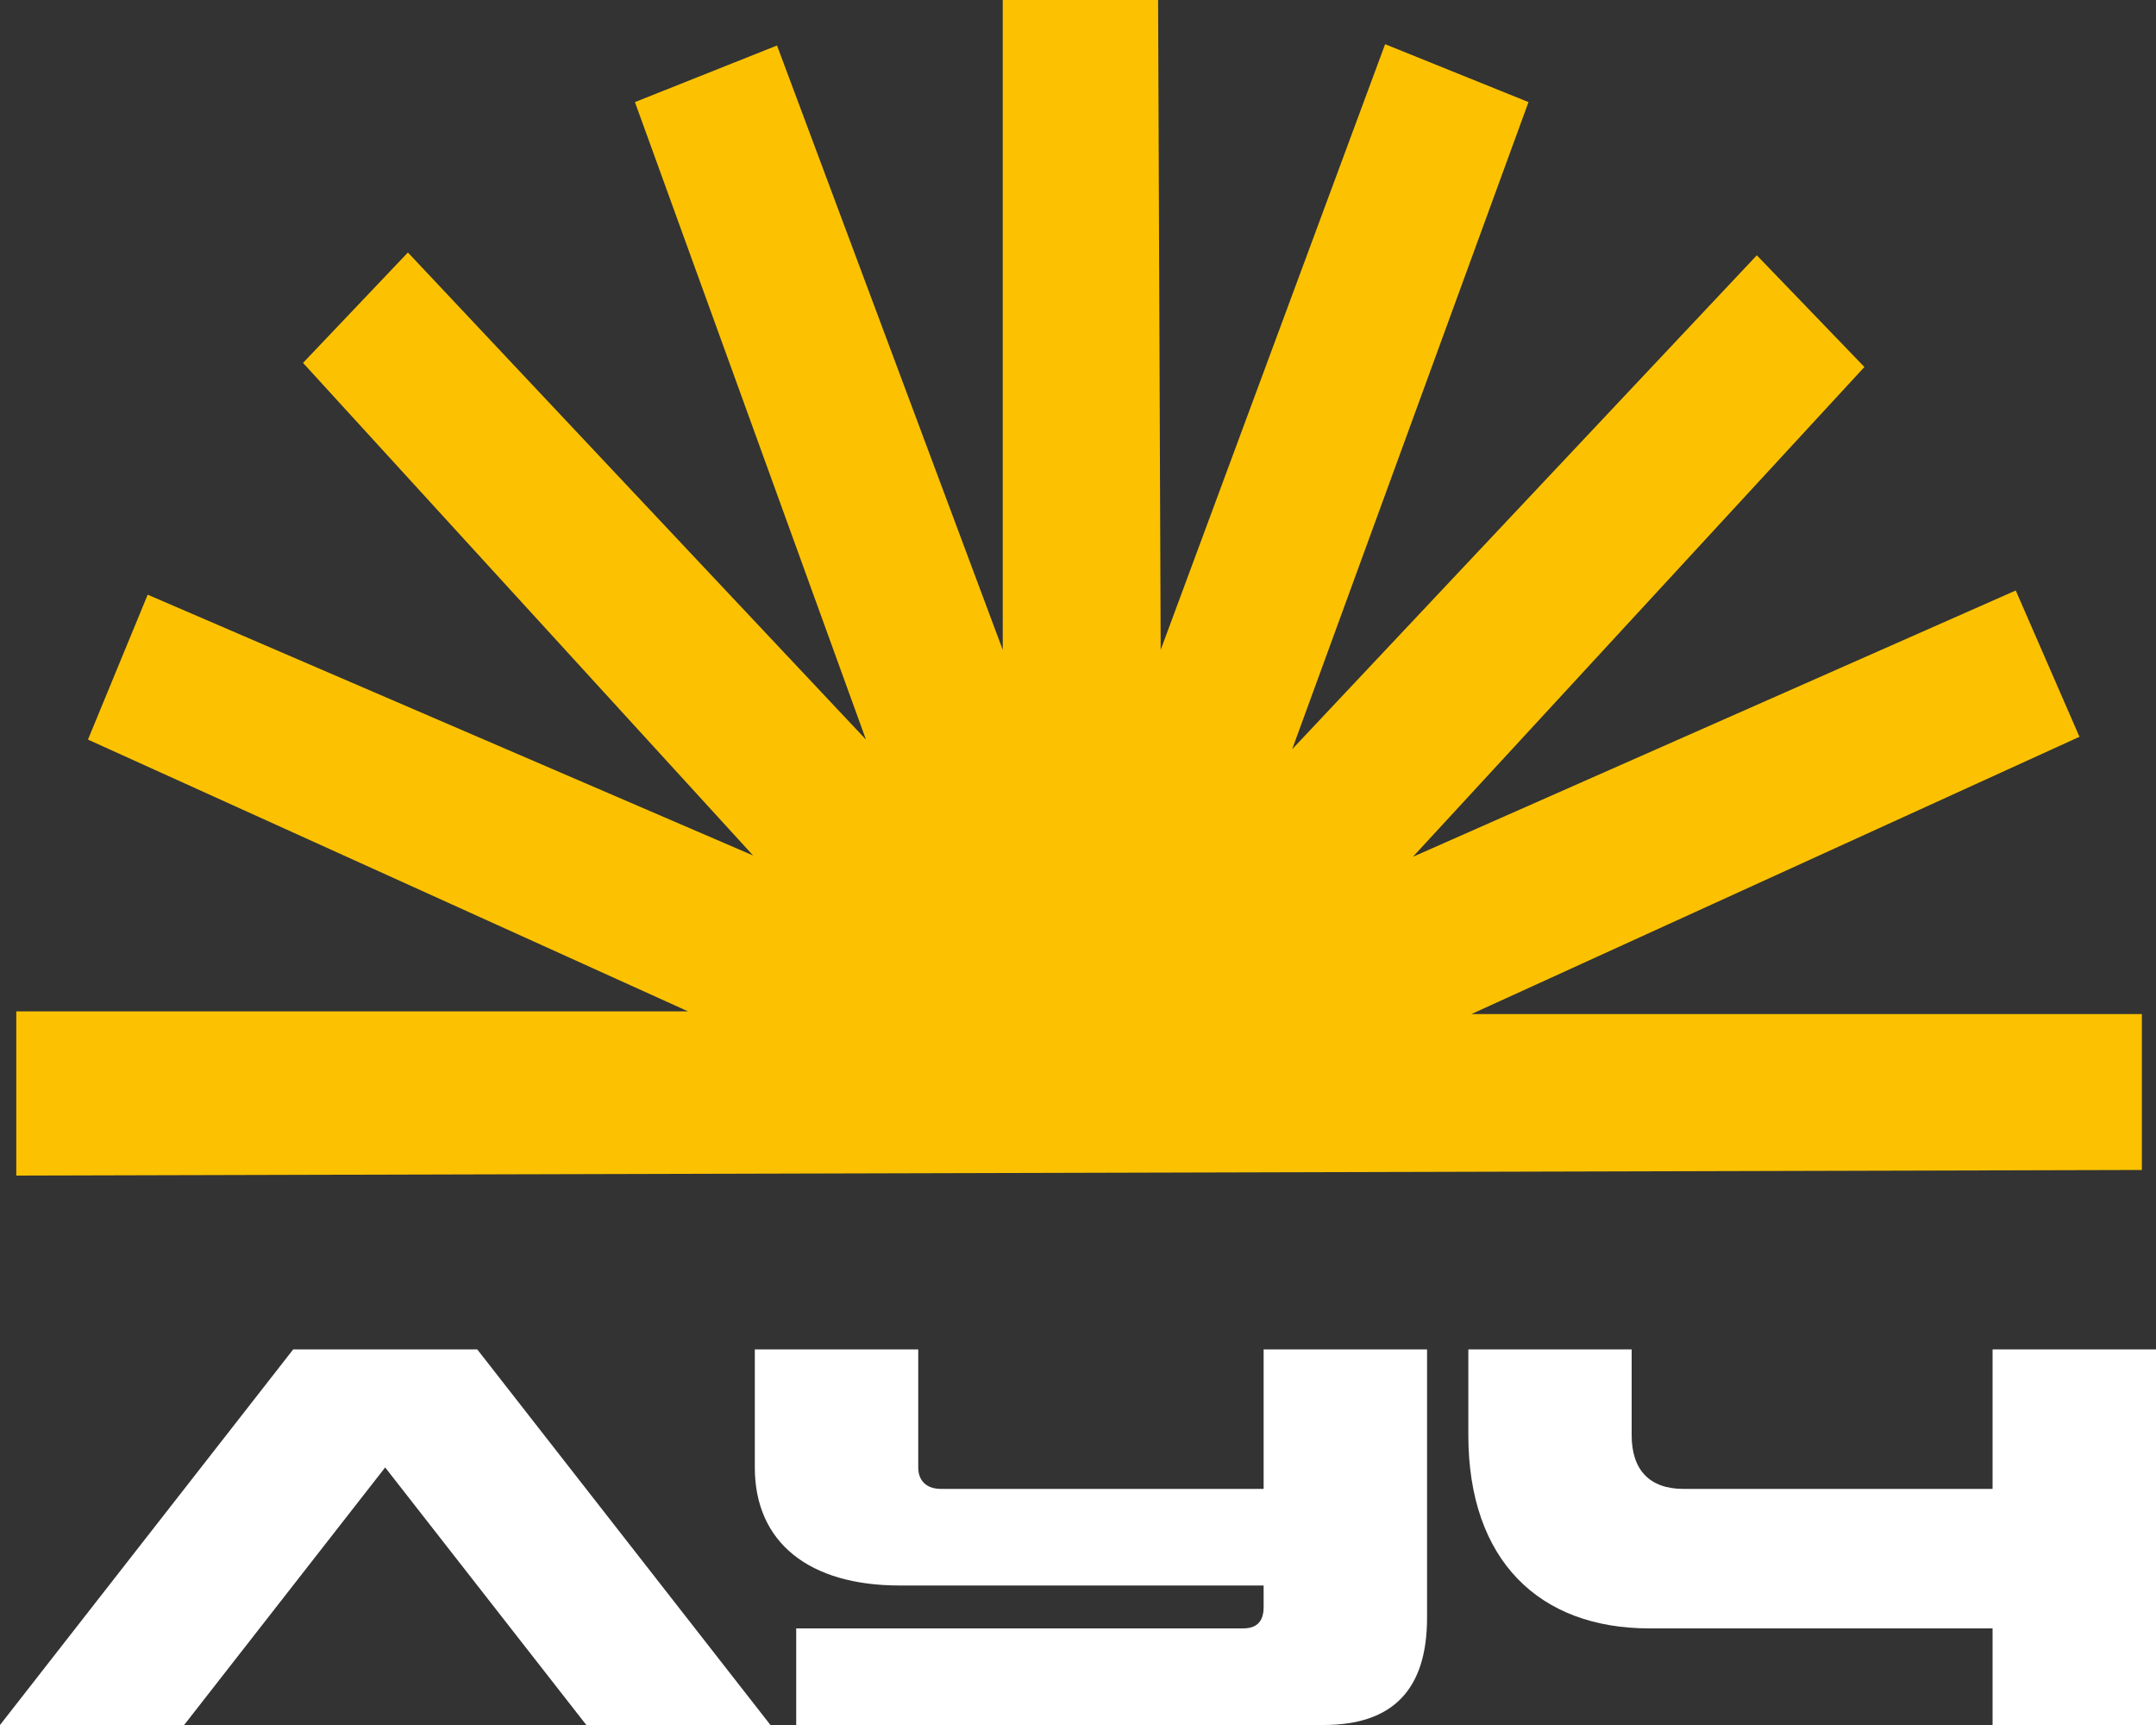 <?xml version="1.0" encoding="UTF-8"?> <svg xmlns="http://www.w3.org/2000/svg" width="20" height="16" viewBox="0 0 20 16" fill="none"><rect x="0" y="0" width="20" height="16" fill="#333333" stroke="none"/><path d="M3.573 13.611L1.708 16H0L2.72 12.516H4.427L7.147 16H5.439L3.573 13.611Z" fill="white"></path><path d="M8.518 12.516V13.611C8.518 13.735 8.595 13.81 8.729 13.81H11.722V12.516H13.238V15.004C13.238 15.671 12.921 16 12.278 16H7.386V15.104H11.53C11.66 15.104 11.722 15.039 11.722 14.905V14.706H8.345C7.506 14.706 7.002 14.308 7.002 13.611V12.516H8.518Z" fill="white"></path><path d="M18.484 16V15.104H15.3C14.278 15.104 13.621 14.472 13.621 13.312V12.516H15.136V13.312C15.136 13.636 15.304 13.81 15.616 13.81H18.484V12.516H20V16H18.484Z" fill="white"></path><path d="M0.151 9.381V10.904L19.869 10.852V9.406H13.649L19.29 6.834L18.699 5.477L13.107 7.947L17.295 3.404L16.297 2.368L11.987 6.949L14.179 0.947L12.849 0.41L10.767 6.028L10.743 0H9.302V6.028L7.208 0.422L5.89 0.947L8.033 6.86L3.784 2.342L2.811 3.366L6.986 7.935L1.37 5.516L0.816 6.86L6.383 9.381H0.151Z" fill="#FCC201"></path></svg> 